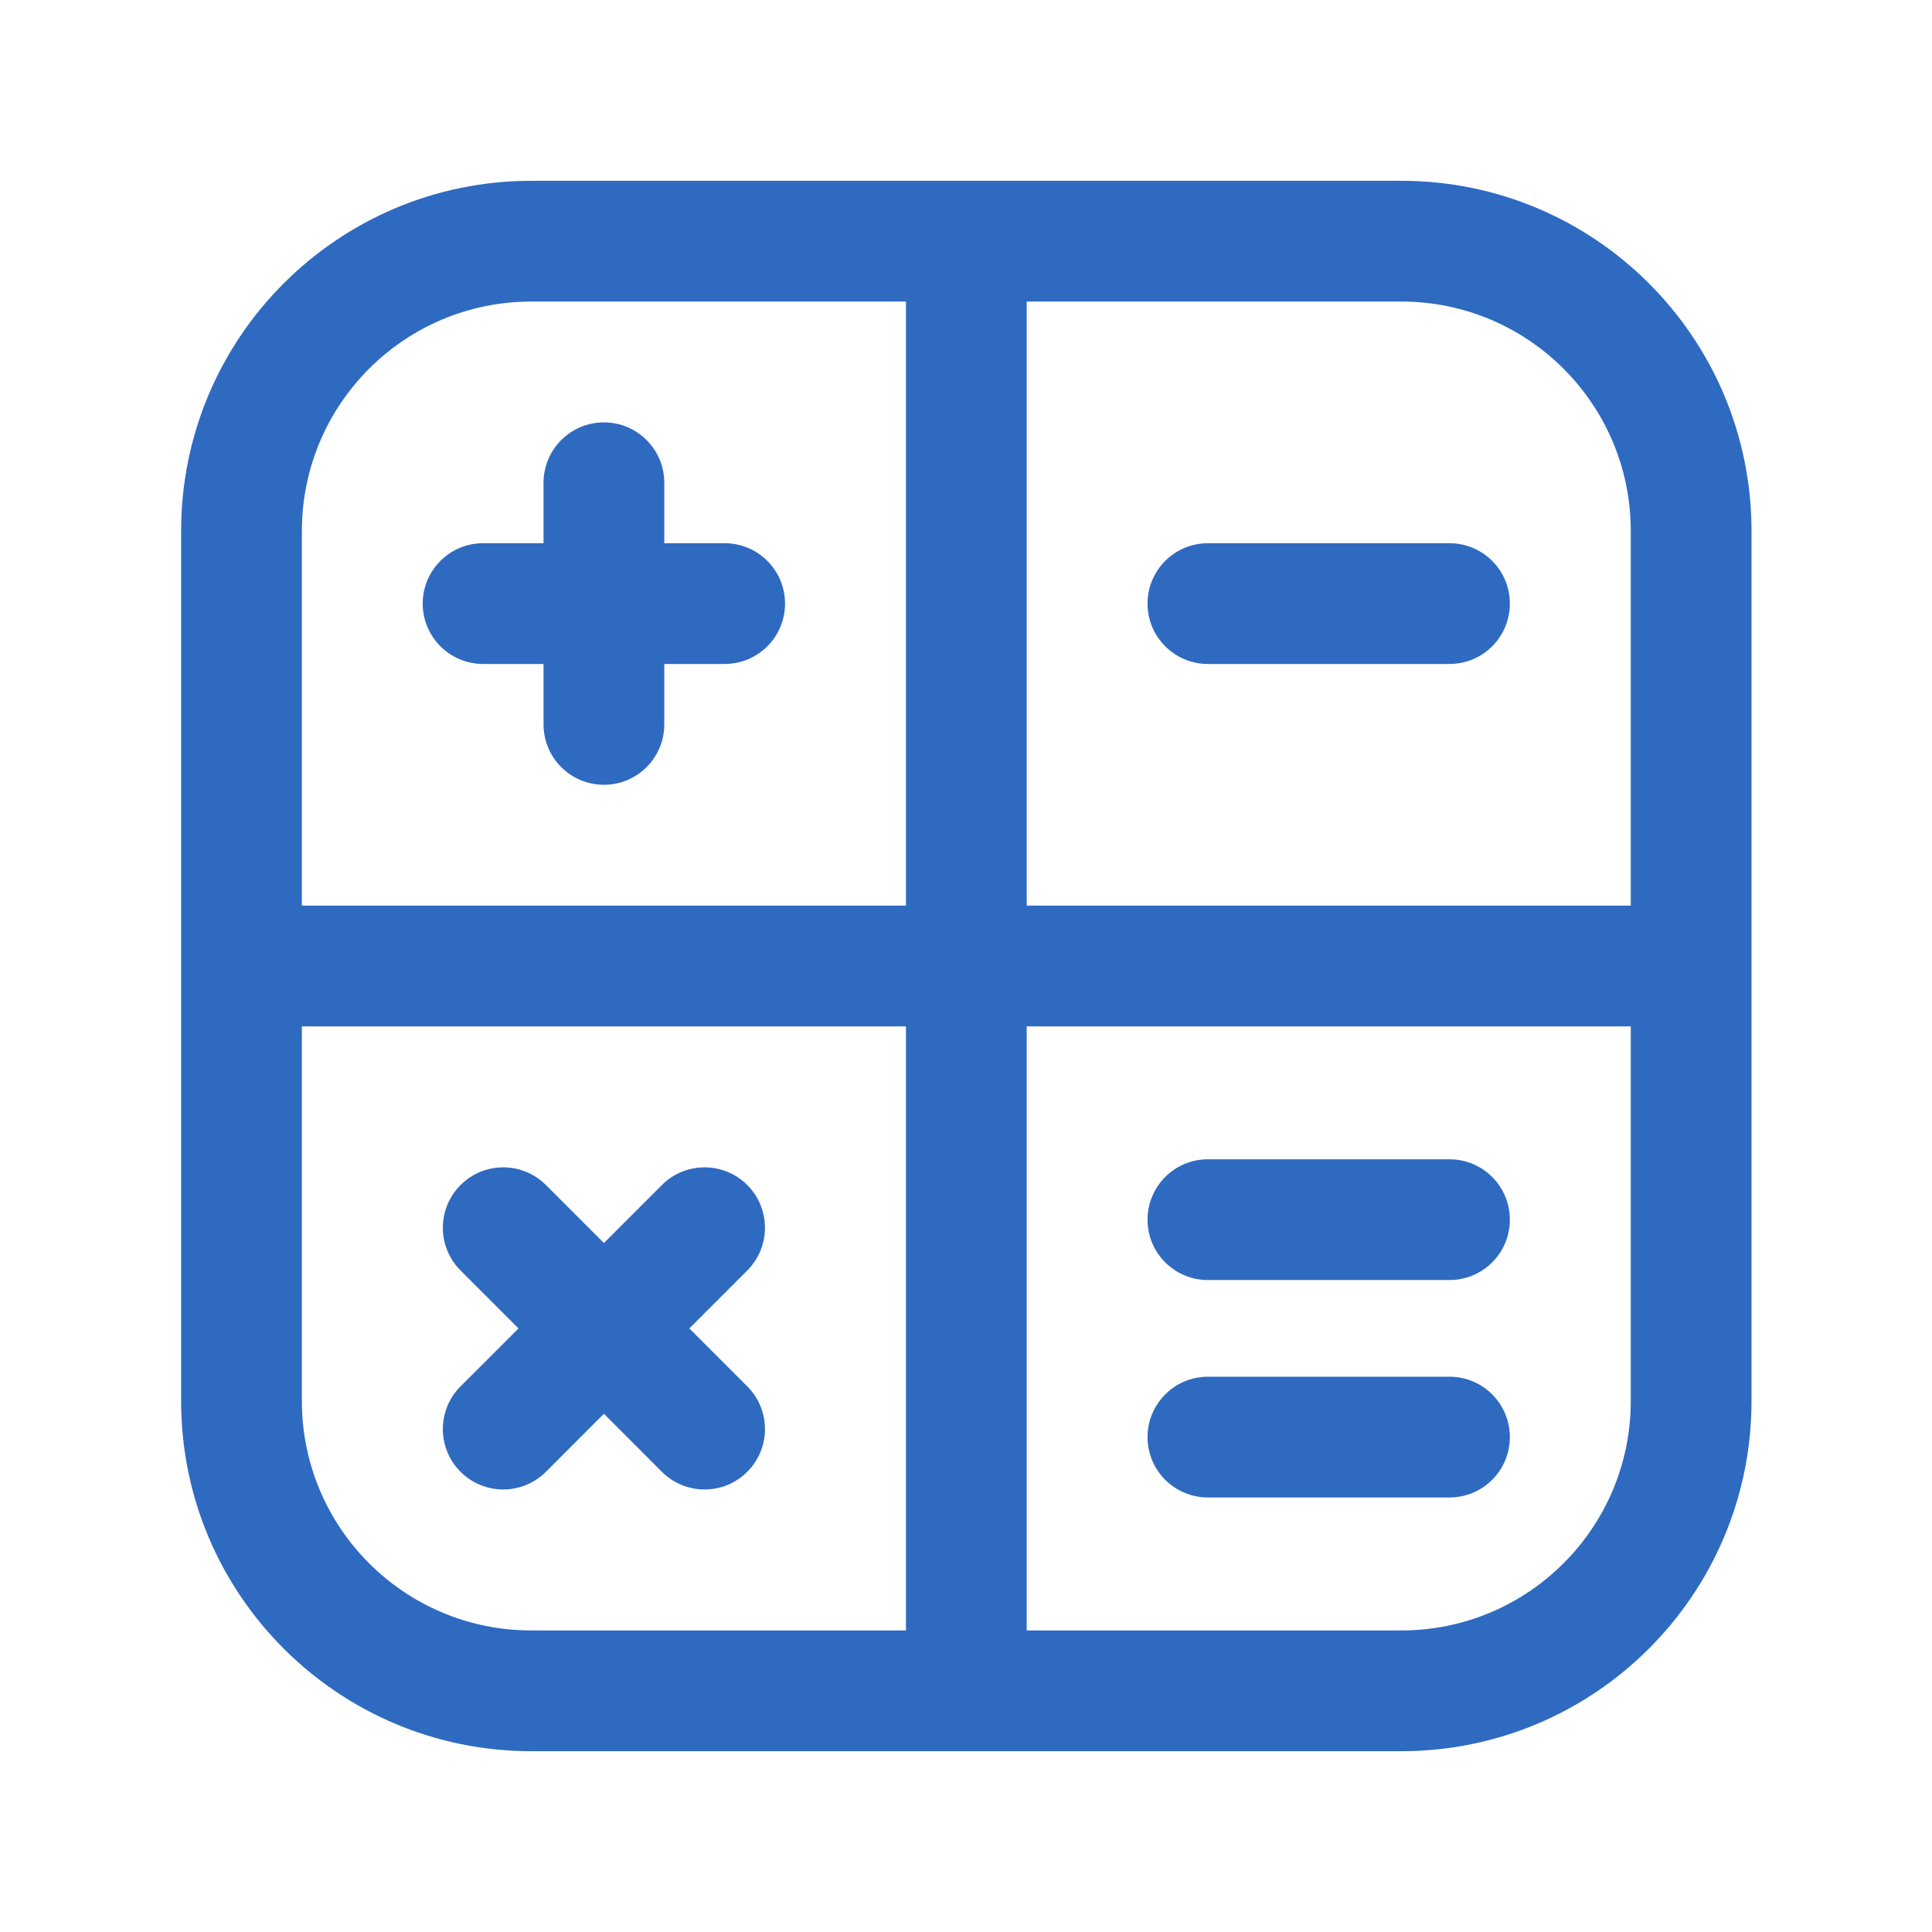 <svg width="24" height="24" viewBox="0 0 24 24" fill="none" xmlns="http://www.w3.org/2000/svg">
<path fill-rule="evenodd" clip-rule="evenodd" d="M9.303 2.246C9.303 2.246 9.303 2.246 9.303 2.246L17.407 2.246C19.81 2.246 21.758 4.194 21.758 6.596V17.404C21.758 19.806 19.81 21.754 17.407 21.754H6.6C4.198 21.754 2.25 19.806 2.25 17.404V13.801C2.25 13.801 2.25 13.801 2.25 13.801V6.596C2.25 4.194 4.198 2.246 6.6 2.246L9.303 2.246ZM6.6 3.746C5.026 3.746 3.75 5.022 3.75 6.596V11.25H11.254V3.746H6.6ZM12.754 3.746V11.25H20.258V6.596C20.258 5.022 18.982 3.746 17.407 3.746H12.754ZM20.258 12.75H12.754V20.254H17.407C18.982 20.254 20.258 18.978 20.258 17.404V12.75ZM11.254 20.254V12.75H3.75V17.404C3.75 18.978 5.026 20.254 6.6 20.254H11.254ZM7.502 5.247C7.916 5.247 8.252 5.583 8.252 5.997V6.748H9.002C9.417 6.748 9.752 7.084 9.752 7.498C9.752 7.912 9.417 8.248 9.002 8.248H8.252V8.999C8.252 9.413 7.916 9.749 7.502 9.749C7.088 9.749 6.752 9.413 6.752 8.999V8.248H6.001C5.587 8.248 5.251 7.912 5.251 7.498C5.251 7.084 5.587 6.748 6.001 6.748H6.752V5.997C6.752 5.583 7.088 5.247 7.502 5.247ZM14.255 7.498C14.255 7.084 14.591 6.748 15.005 6.748H18.006C18.421 6.748 18.756 7.084 18.756 7.498C18.756 7.912 18.421 8.248 18.006 8.248H15.005C14.591 8.248 14.255 7.912 14.255 7.498ZM14.255 15.151C14.255 14.737 14.591 14.401 15.005 14.401H18.006C18.421 14.401 18.756 14.737 18.756 15.151C18.756 15.566 18.421 15.901 18.006 15.901H15.005C14.591 15.901 14.255 15.566 14.255 15.151ZM5.721 14.721C6.014 14.428 6.489 14.428 6.782 14.721L7.502 15.441L8.222 14.721C8.515 14.428 8.99 14.428 9.283 14.721C9.576 15.014 9.576 15.489 9.283 15.782L8.563 16.502L9.283 17.222C9.576 17.515 9.576 17.99 9.283 18.283C8.99 18.576 8.515 18.576 8.222 18.283L7.502 17.562L6.782 18.283C6.489 18.576 6.014 18.576 5.721 18.283C5.428 17.99 5.428 17.515 5.721 17.222L6.441 16.502L5.721 15.782C5.428 15.489 5.428 15.014 5.721 14.721ZM14.255 17.852C14.255 17.438 14.591 17.102 15.005 17.102H18.006C18.421 17.102 18.756 17.438 18.756 17.852C18.756 18.267 18.421 18.602 18.006 18.602H15.005C14.591 18.602 14.255 18.267 14.255 17.852Z" fill="#2F6AC1"/>
</svg>
